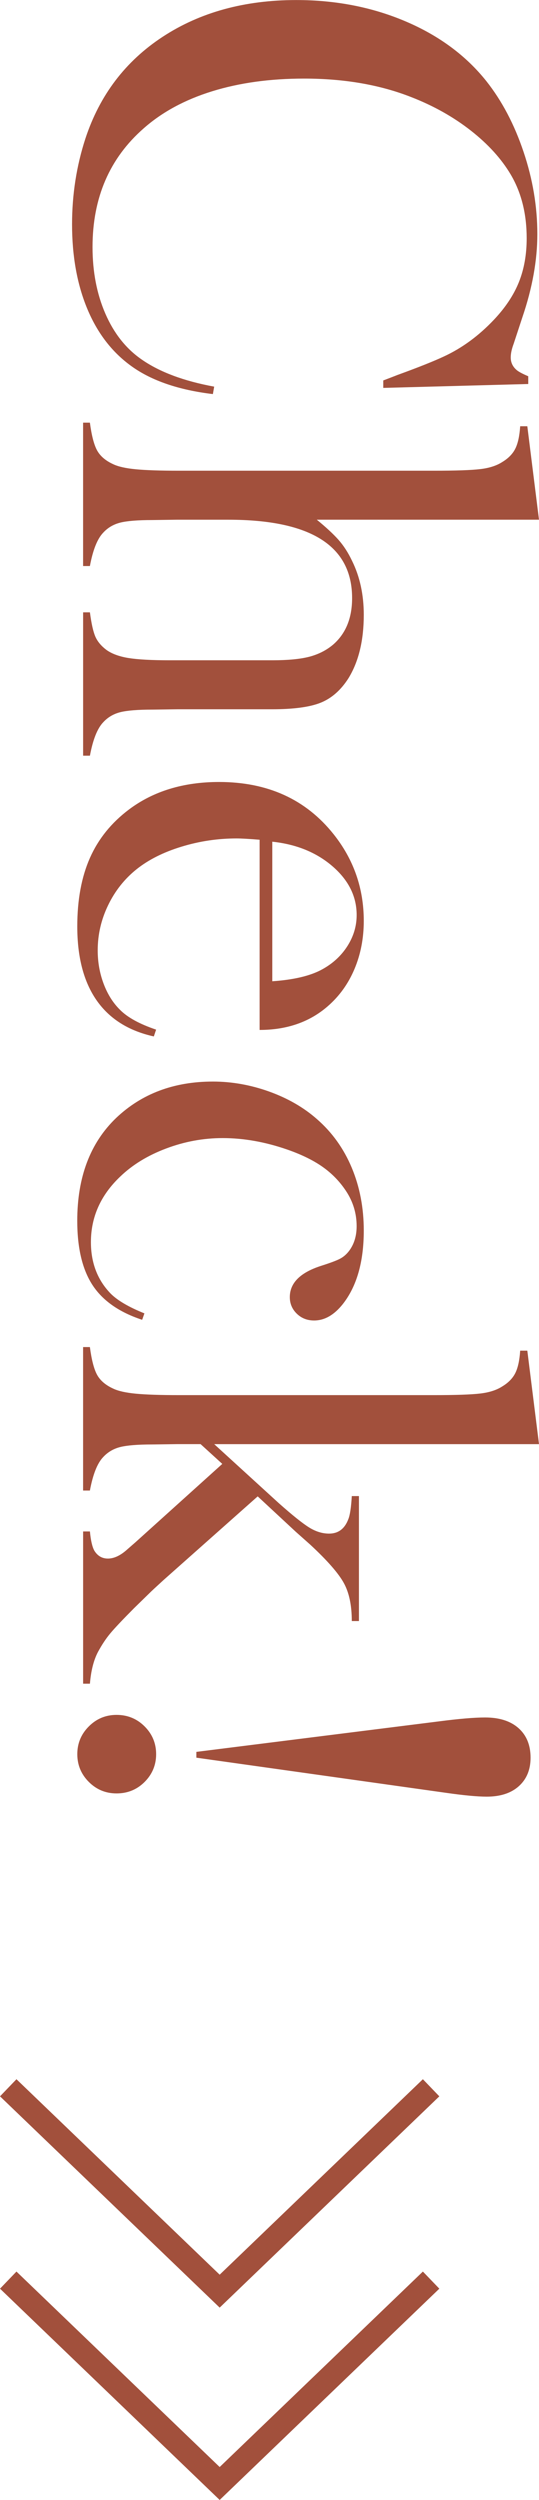 <?xml version="1.0" encoding="UTF-8"?><svg id="_イヤー_2" xmlns="http://www.w3.org/2000/svg" viewBox="0 0 22.711 105.296"><defs><style>.cls-1{fill:#a2503c;}.cls-2{fill:none;stroke:#a2503c;stroke-miterlimit:10;}</style></defs><g id="design"><g><g><path class="cls-1" d="M22.26,16.174l-6.111,.164v-.314c.264-.1,.465-.178,.602-.232,.875-.318,1.526-.578,1.955-.779,.766-.355,1.467-.87,2.105-1.545,.482-.51,.834-1.039,1.053-1.586s.328-1.162,.328-1.846c0-1.029-.224-1.923-.67-2.68-.393-.665-.955-1.285-1.688-1.859s-1.57-1.043-2.509-1.408c-1.322-.52-2.826-.779-4.512-.779-1.432,0-2.721,.178-3.869,.533s-2.11,.875-2.885,1.559c-1.44,1.258-2.16,2.926-2.16,5.004,0,1.039,.18,1.974,.54,2.803,.36,.83,.868,1.473,1.524,1.928,.756,.529,1.777,.912,3.062,1.148l-.055,.314c-1.44-.173-2.584-.564-3.432-1.176-.812-.583-1.432-1.387-1.859-2.412s-.643-2.213-.643-3.562c0-1.258,.188-2.461,.561-3.609,.602-1.832,1.688-3.263,3.261-4.293,1.572-1.029,3.447-1.545,5.626-1.545,1.668,0,3.206,.301,4.614,.902s2.54,1.44,3.397,2.516c.656,.83,1.178,1.821,1.565,2.975,.388,1.152,.581,2.308,.581,3.465,0,1.104-.21,2.27-.629,3.5l-.369,1.121c-.082,.219-.123,.41-.123,.574,0,.229,.096,.415,.287,.561,.091,.064,.241,.142,.451,.232v.328Z"/><path class="cls-1" d="M22.711,21.889H13.348c.391,.319,.696,.602,.915,.848,.218,.246,.409,.543,.573,.889,.328,.666,.492,1.422,.492,2.27,0,1.076-.214,1.965-.642,2.666-.319,.502-.708,.846-1.168,1.033-.46,.187-1.149,.279-2.068,.279h-3.987l-1.039,.014c-.618,0-1.071,.037-1.357,.109-.287,.073-.526,.215-.717,.424-.246,.256-.434,.725-.561,1.408h-.287v-6.038h.287c.063,.482,.141,.825,.232,1.03,.091,.204,.246,.389,.464,.553,.228,.163,.537,.277,.929,.341,.391,.063,.969,.095,1.734,.095h4.328c.656,0,1.174-.05,1.557-.149,.383-.101,.715-.269,.997-.505,.537-.464,.806-1.118,.806-1.964,0-2.201-1.738-3.302-5.217-3.302h-2.184l-1.012,.014c-.618,0-1.071,.037-1.358,.109-.286,.073-.525,.214-.716,.423-.246,.255-.434,.724-.561,1.405h-.287v-6.039h.287c.072,.547,.175,.939,.307,1.176,.133,.237,.357,.429,.676,.574,.21,.101,.525,.172,.949,.213s1.035,.061,1.836,.061h10.717c.928,0,1.583-.022,1.965-.068,.383-.045,.691-.146,.929-.301,.255-.154,.437-.342,.546-.561s.178-.533,.205-.943h.301l.492,3.938Z"/><path class="cls-1" d="M10.94,35.369c-.447-.036-.771-.055-.971-.055-.793,0-1.568,.116-2.324,.348-.757,.231-1.386,.548-1.887,.947-.511,.409-.912,.915-1.203,1.52-.292,.604-.438,1.237-.438,1.9,0,.49,.082,.956,.246,1.396s.392,.807,.684,1.097c.318,.327,.829,.608,1.531,.845l-.096,.287c-1.066-.236-1.871-.744-2.413-1.523s-.813-1.816-.813-3.111c0-1.121,.178-2.082,.533-2.885,.355-.802,.902-1.48,1.641-2.037,1.029-.774,2.297-1.162,3.801-1.162,2.051,0,3.659,.734,4.826,2.201,.848,1.066,1.271,2.283,1.271,3.65,0,.729-.13,1.404-.39,2.023-.26,.62-.636,1.145-1.128,1.572-.766,.666-1.723,.998-2.871,.998v-8.012Zm.533,5.961c.911-.063,1.613-.23,2.105-.503,.446-.245,.8-.571,1.06-.979,.26-.409,.39-.844,.39-1.307,0-.781-.338-1.464-1.012-2.049-.675-.585-1.522-.932-2.543-1.041v5.879Z"/><path class="cls-1" d="M6.086,55.316l-.096,.273c-.967-.318-1.664-.807-2.092-1.463s-.643-1.559-.643-2.707c0-1.841,.547-3.285,1.641-4.334,1.075-1.021,2.434-1.531,4.074-1.531,.802,0,1.595,.142,2.379,.424,.783,.283,1.453,.67,2.01,1.162,.638,.557,1.125,1.238,1.463,2.045,.337,.807,.506,1.688,.506,2.645,0,1.322-.297,2.356-.889,3.104-.365,.456-.766,.684-1.203,.684-.292,0-.535-.096-.731-.287s-.294-.424-.294-.697c0-.592,.433-1.029,1.299-1.312,.4-.127,.674-.229,.82-.307,.146-.077,.273-.188,.383-.334,.209-.281,.314-.627,.314-1.036,0-.537-.15-1.032-.451-1.486-.265-.4-.595-.739-.991-1.017s-.896-.521-1.497-.729c-.921-.318-1.823-.478-2.707-.478-.812,0-1.604,.146-2.379,.438-.775,.291-1.422,.687-1.941,1.188-.82,.781-1.23,1.701-1.23,2.756,0,.873,.277,1.597,.834,2.17,.291,.291,.766,.568,1.422,.832Z"/><path class="cls-1" d="M9.026,60.826l2.721,2.485c.574,.51,1,.851,1.278,1.024,.278,.173,.558,.259,.841,.259,.387,0,.656-.201,.809-.604,.072-.174,.121-.5,.148-.977h.301v5.264h-.301c0-.663-.113-1.2-.34-1.609-.226-.408-.695-.945-1.41-1.608l-.615-.547-1.6-1.487-3.965,3.522c-.319,.291-.524,.481-.615,.573l-.629,.614c-.488,.491-.824,.847-1.004,1.064-.182,.219-.354,.479-.516,.778-.182,.346-.295,.792-.34,1.338h-.287v-6.412h.287c.036,.387,.1,.658,.189,.814,.136,.219,.326,.328,.569,.328,.263,0,.538-.132,.827-.396l.328-.286,3.664-3.305-.914-.833h-.995l-1.036,.014c-.619,0-1.071,.037-1.357,.109-.287,.073-.525,.215-.717,.424-.245,.256-.432,.725-.559,1.408h-.287v-6.043h.287c.072,.547,.175,.939,.307,1.176,.133,.237,.357,.429,.676,.574,.21,.101,.525,.172,.949,.213s1.035,.061,1.836,.061h10.717c.928,0,1.583-.022,1.965-.068,.383-.045,.691-.146,.929-.301,.255-.154,.437-.342,.546-.561s.178-.533,.205-.943h.301l.492,3.938H9.026Z"/><path class="cls-1" d="M6.579,73.883c0,.456-.162,.846-.485,1.17-.323,.323-.718,.484-1.183,.484-.456,0-.846-.161-1.169-.484-.323-.324-.485-.714-.485-1.17,0-.455,.162-.845,.485-1.168,.323-.324,.713-.486,1.169-.486,.465,0,.859,.162,1.183,.486,.323,.323,.485,.713,.485,1.168Zm1.695,.15v-.246l10.223-1.285c.84-.109,1.487-.164,1.943-.164,.602,0,1.072,.15,1.41,.451,.337,.301,.506,.716,.506,1.244,0,.502-.164,.9-.492,1.197-.329,.296-.781,.443-1.355,.443-.401,0-.98-.055-1.738-.164l-10.496-1.477Z"/></g><g><polyline class="cls-2" points=".347 87.935 9.256 96.501 18.165 87.935"/><polyline class="cls-2" points=".347 96.036 9.256 104.602 18.165 96.036"/></g></g></g></svg>